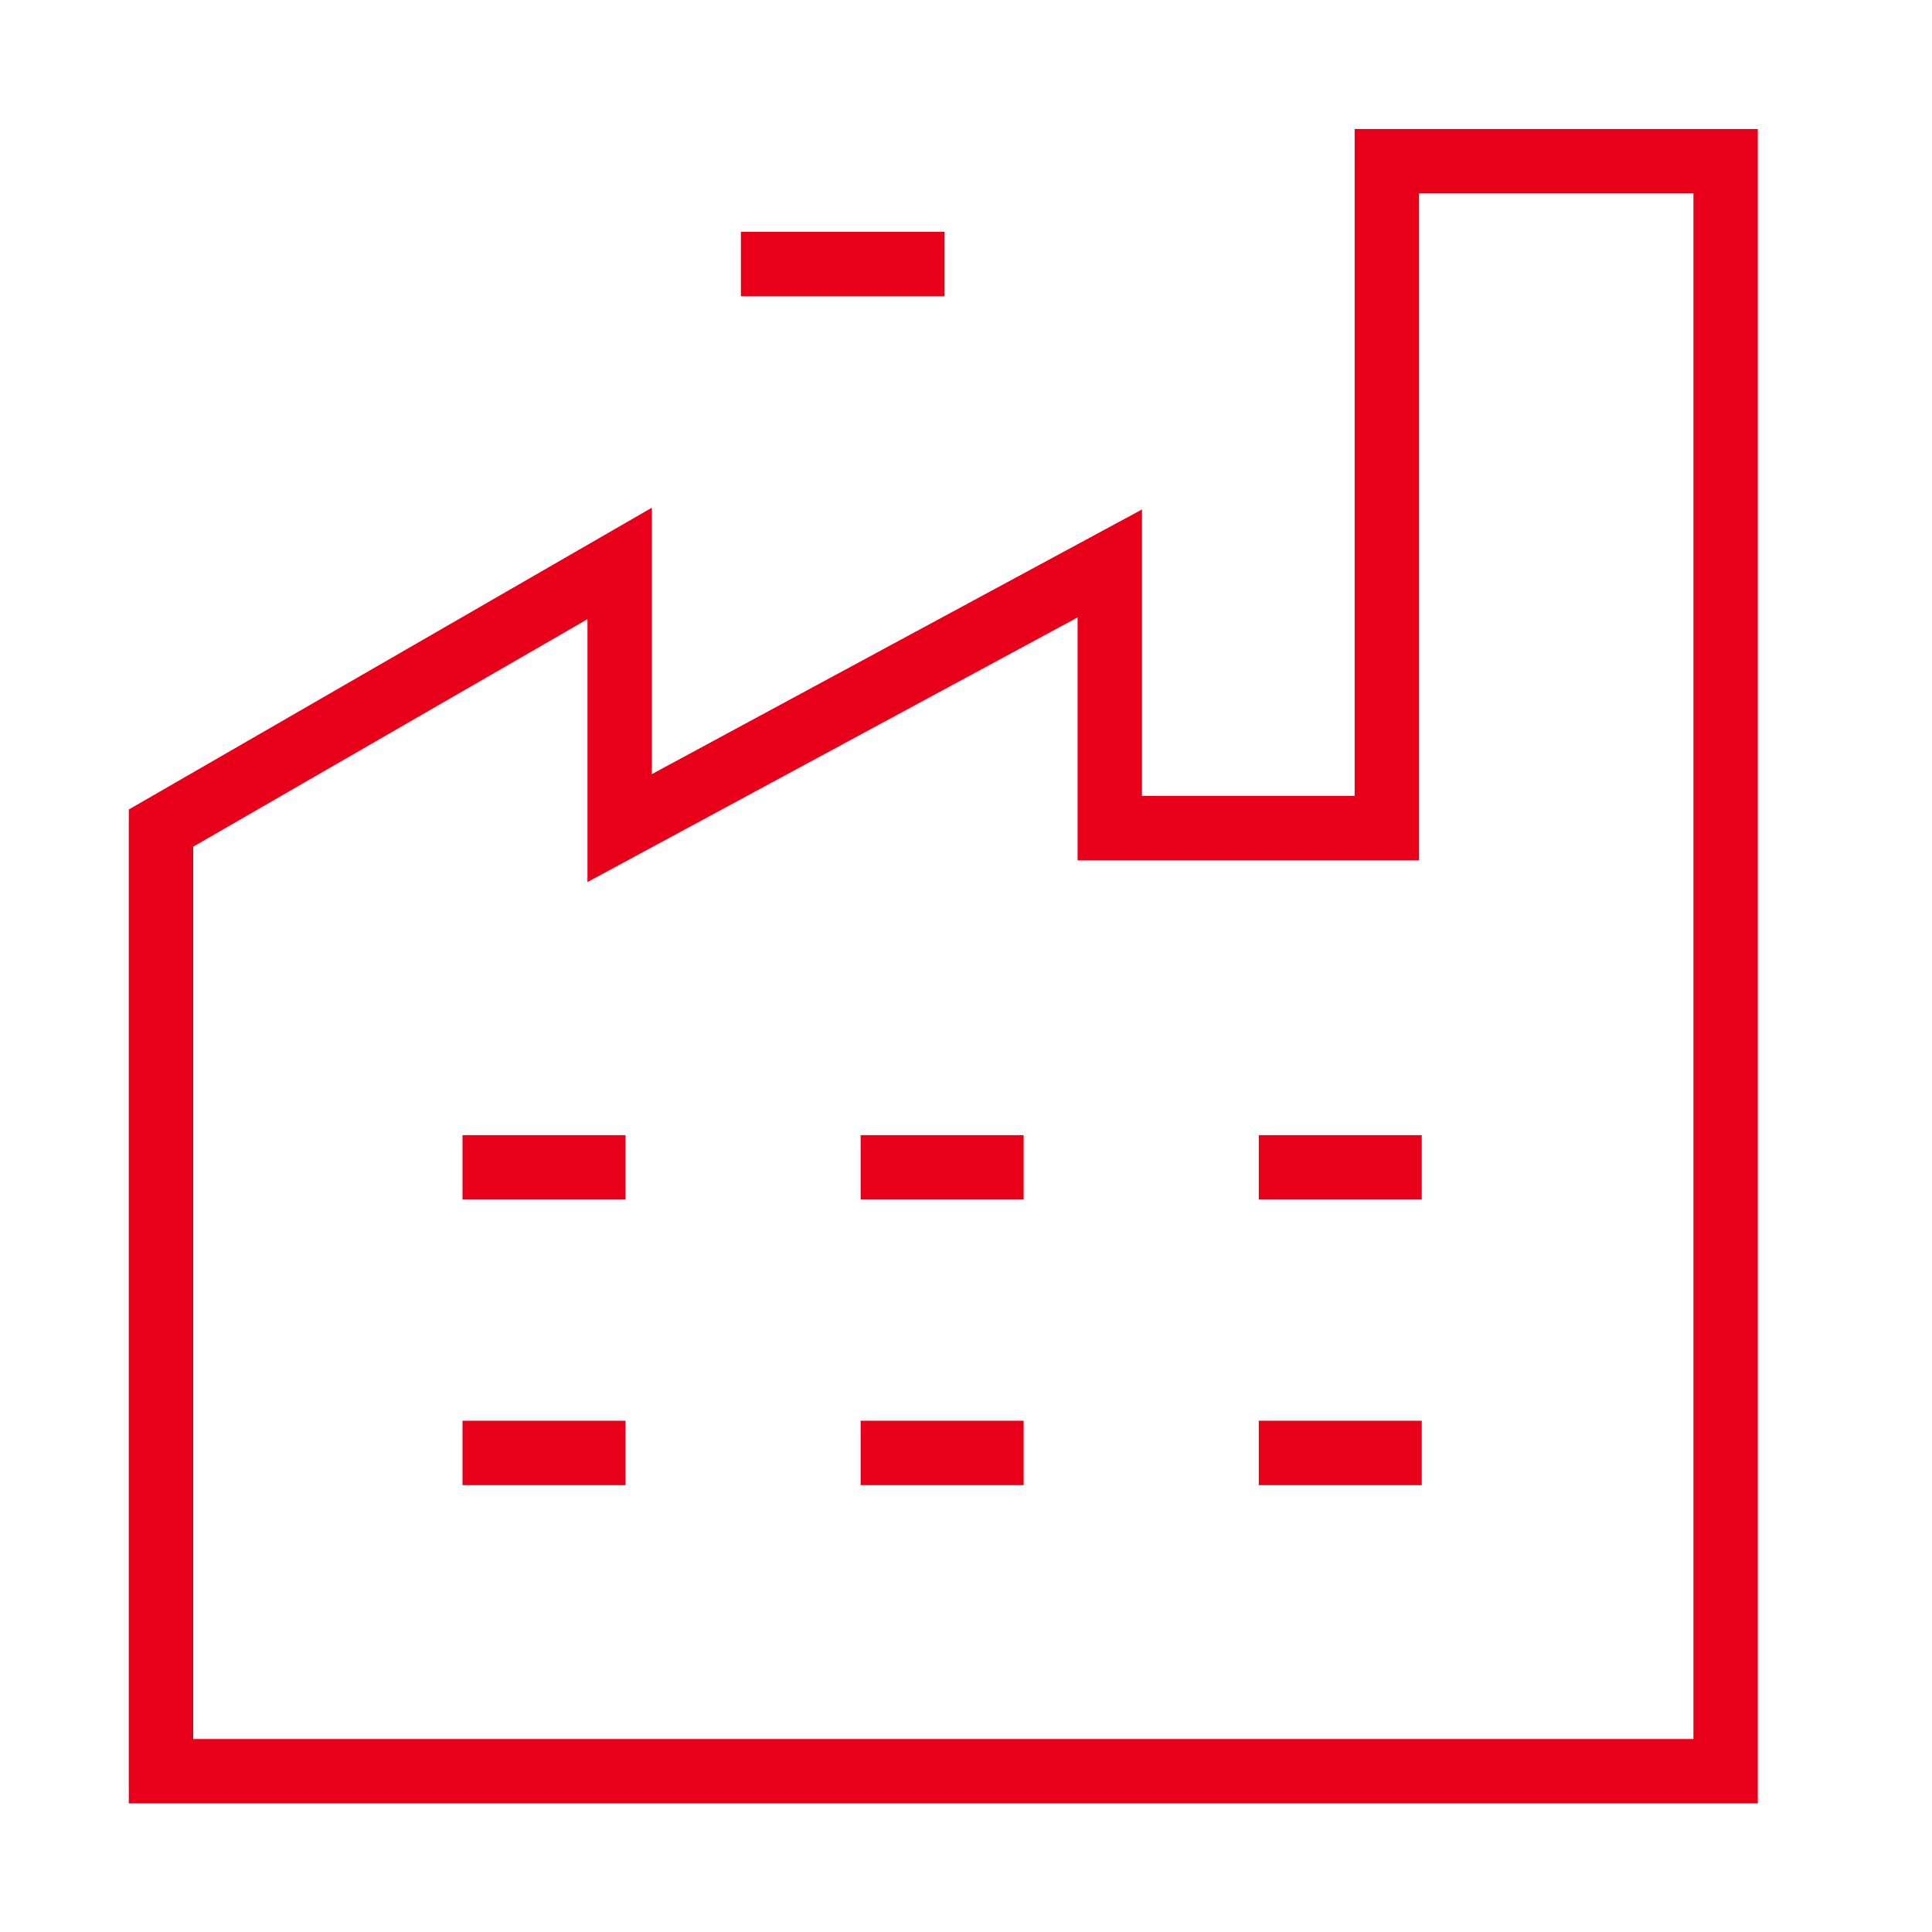 <svg width="45" height="45" viewBox="0 0 45 45" fill="none" xmlns="http://www.w3.org/2000/svg">
<path d="M3.75 41.255V19.288L14.433 13.124V19.288L25.849 13.124V19.288H32.302V3.755H40.193V41.255H3.75Z" stroke="#E8001A" stroke-width="1.5"/>
<path d="M10.773 27.19H14.569" stroke="#E8001A" stroke-width="1.5"/>
<path d="M10.773 33.842H14.569" stroke="#E8001A" stroke-width="1.5"/>
<path d="M20.046 27.19H23.842" stroke="#E8001A" stroke-width="1.5"/>
<path d="M20.046 33.842H23.842" stroke="#E8001A" stroke-width="1.5"/>
<path d="M29.319 27.19H33.115" stroke="#E8001A" stroke-width="1.5"/>
<path d="M29.319 33.842H33.115" stroke="#E8001A" stroke-width="1.5"/>
<path d="M17.257 6.15H22" stroke="#E8001A" stroke-width="1.5"/>
</svg>
